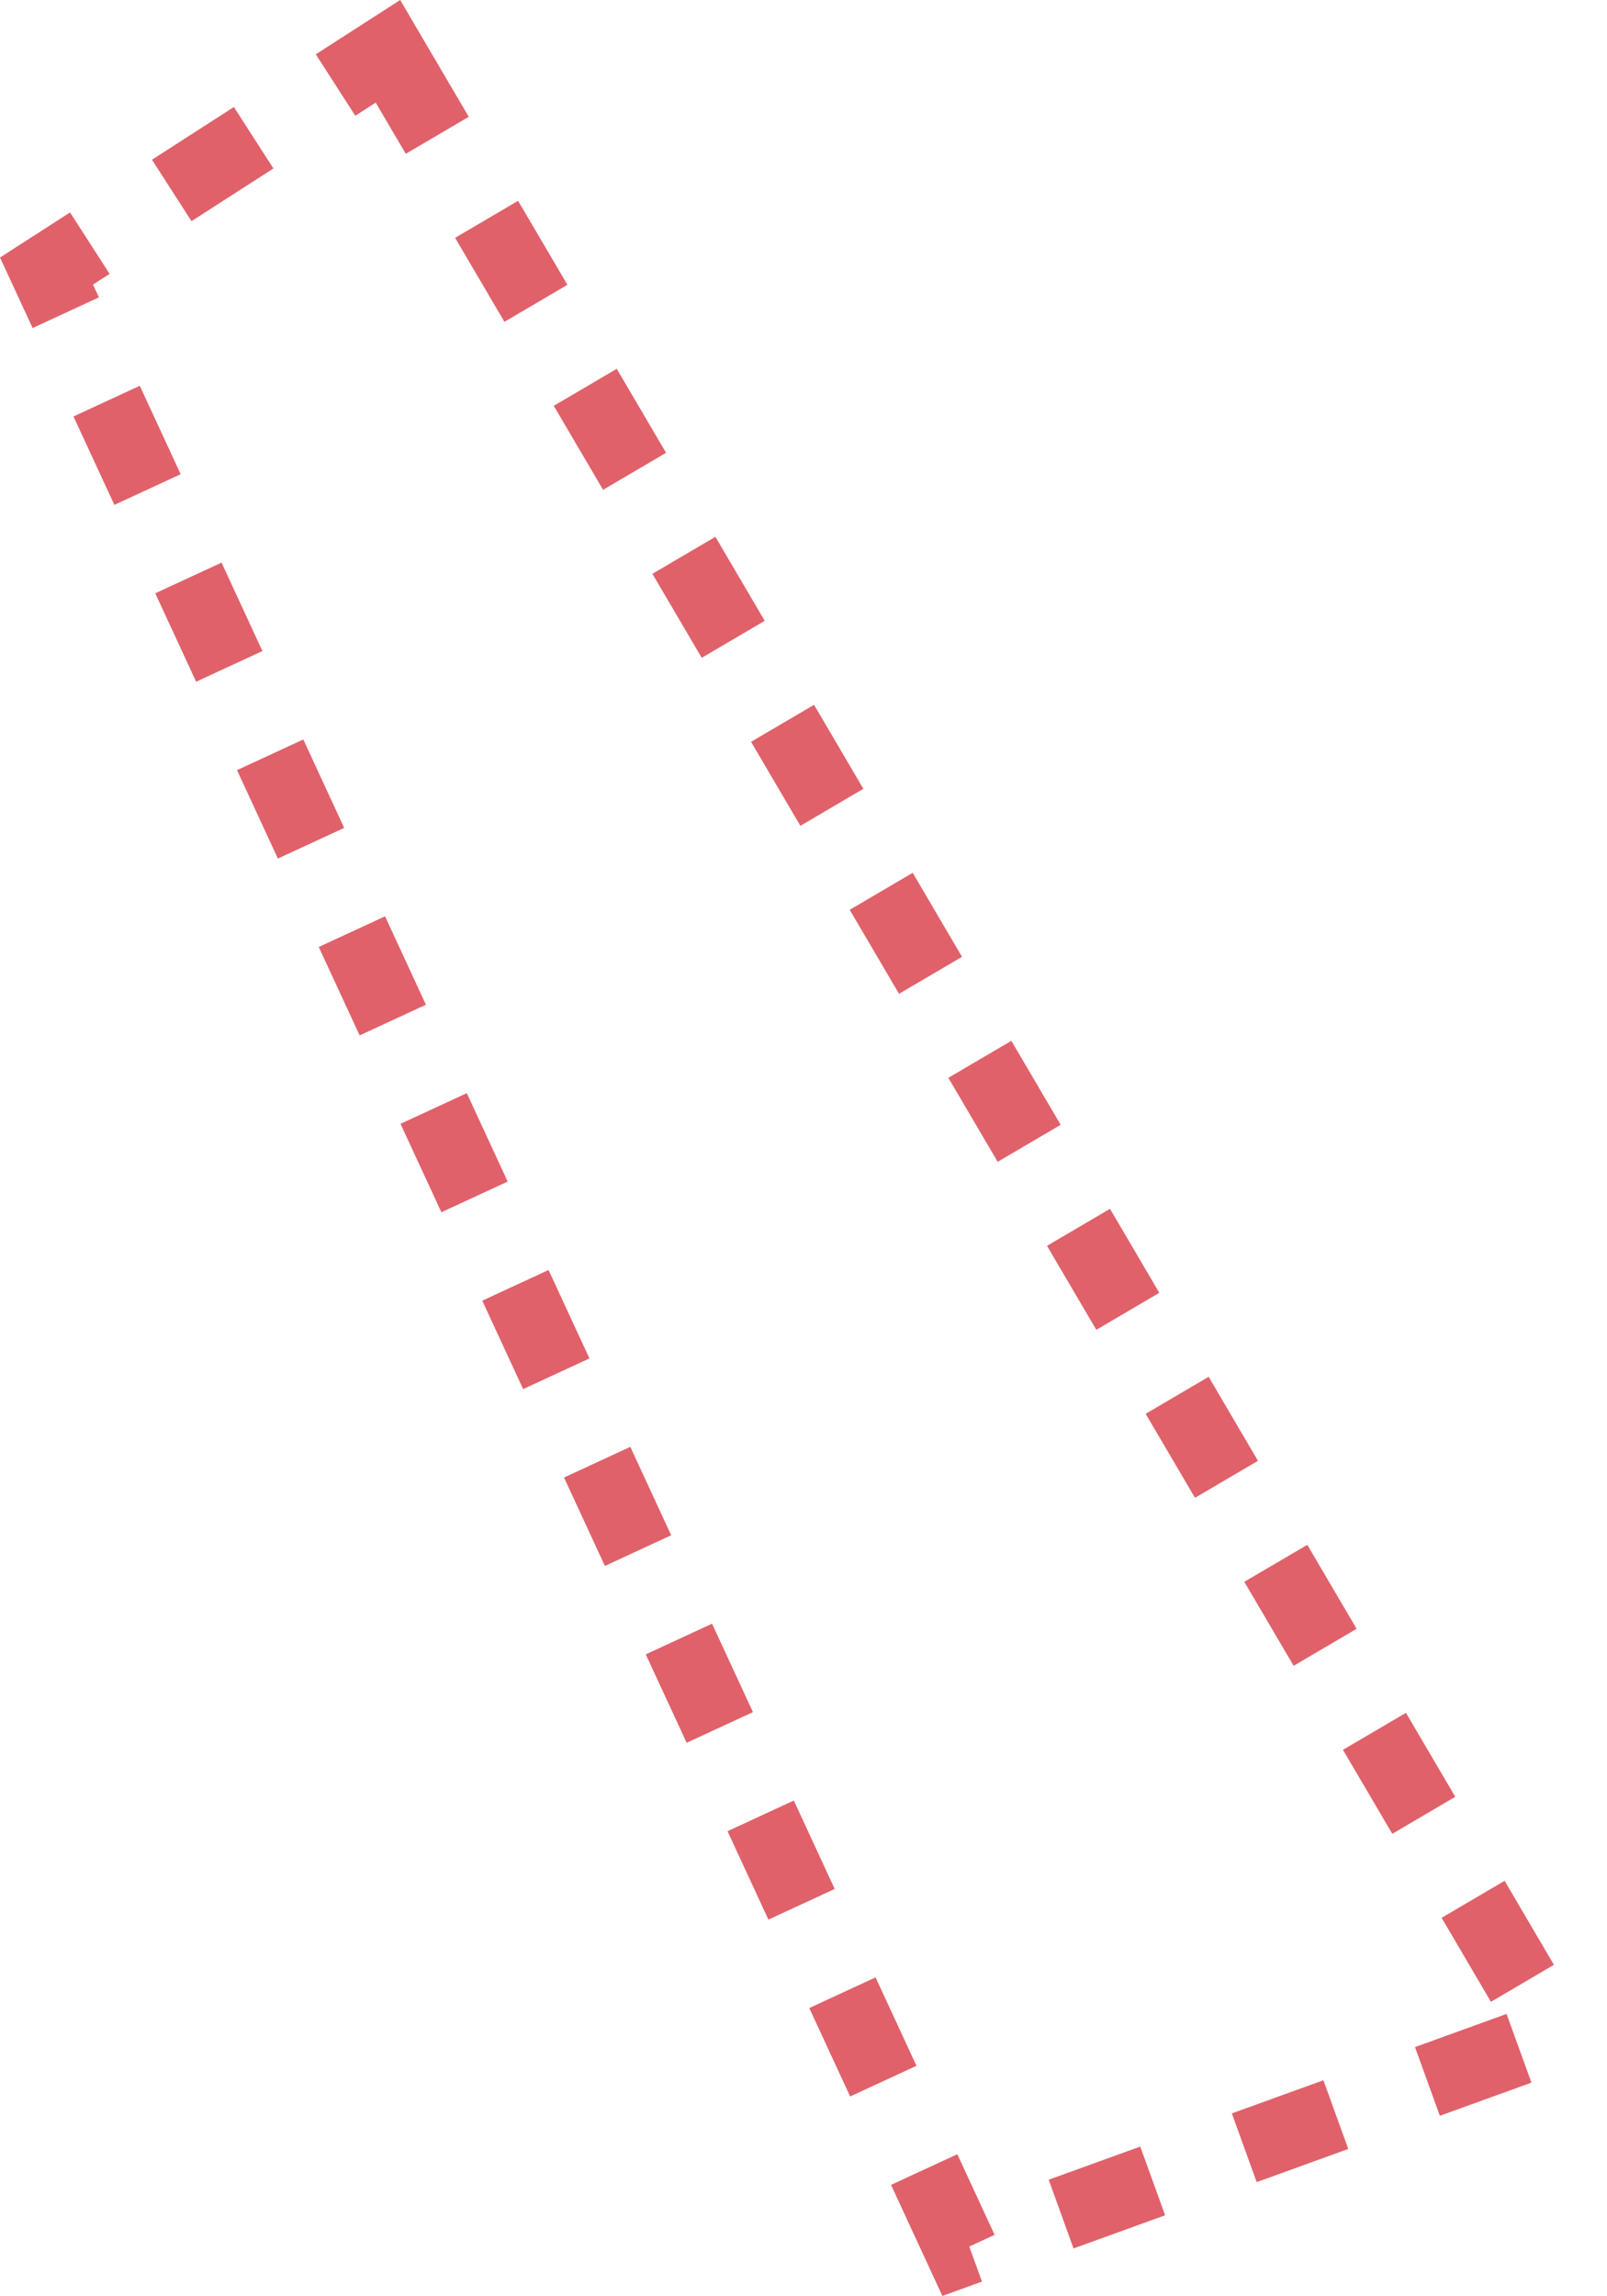 <svg xmlns="http://www.w3.org/2000/svg" width="66" height="94.272" viewBox="0 0 66 94.272"><path d="M-6650.5-14404.315l47.861,81.486-24.307,8.8-37.577-81.264Z" transform="translate(6666.433 14406.422)" fill="none" stroke="#e0616a" stroke-width="3" stroke-dasharray="4"/></svg>